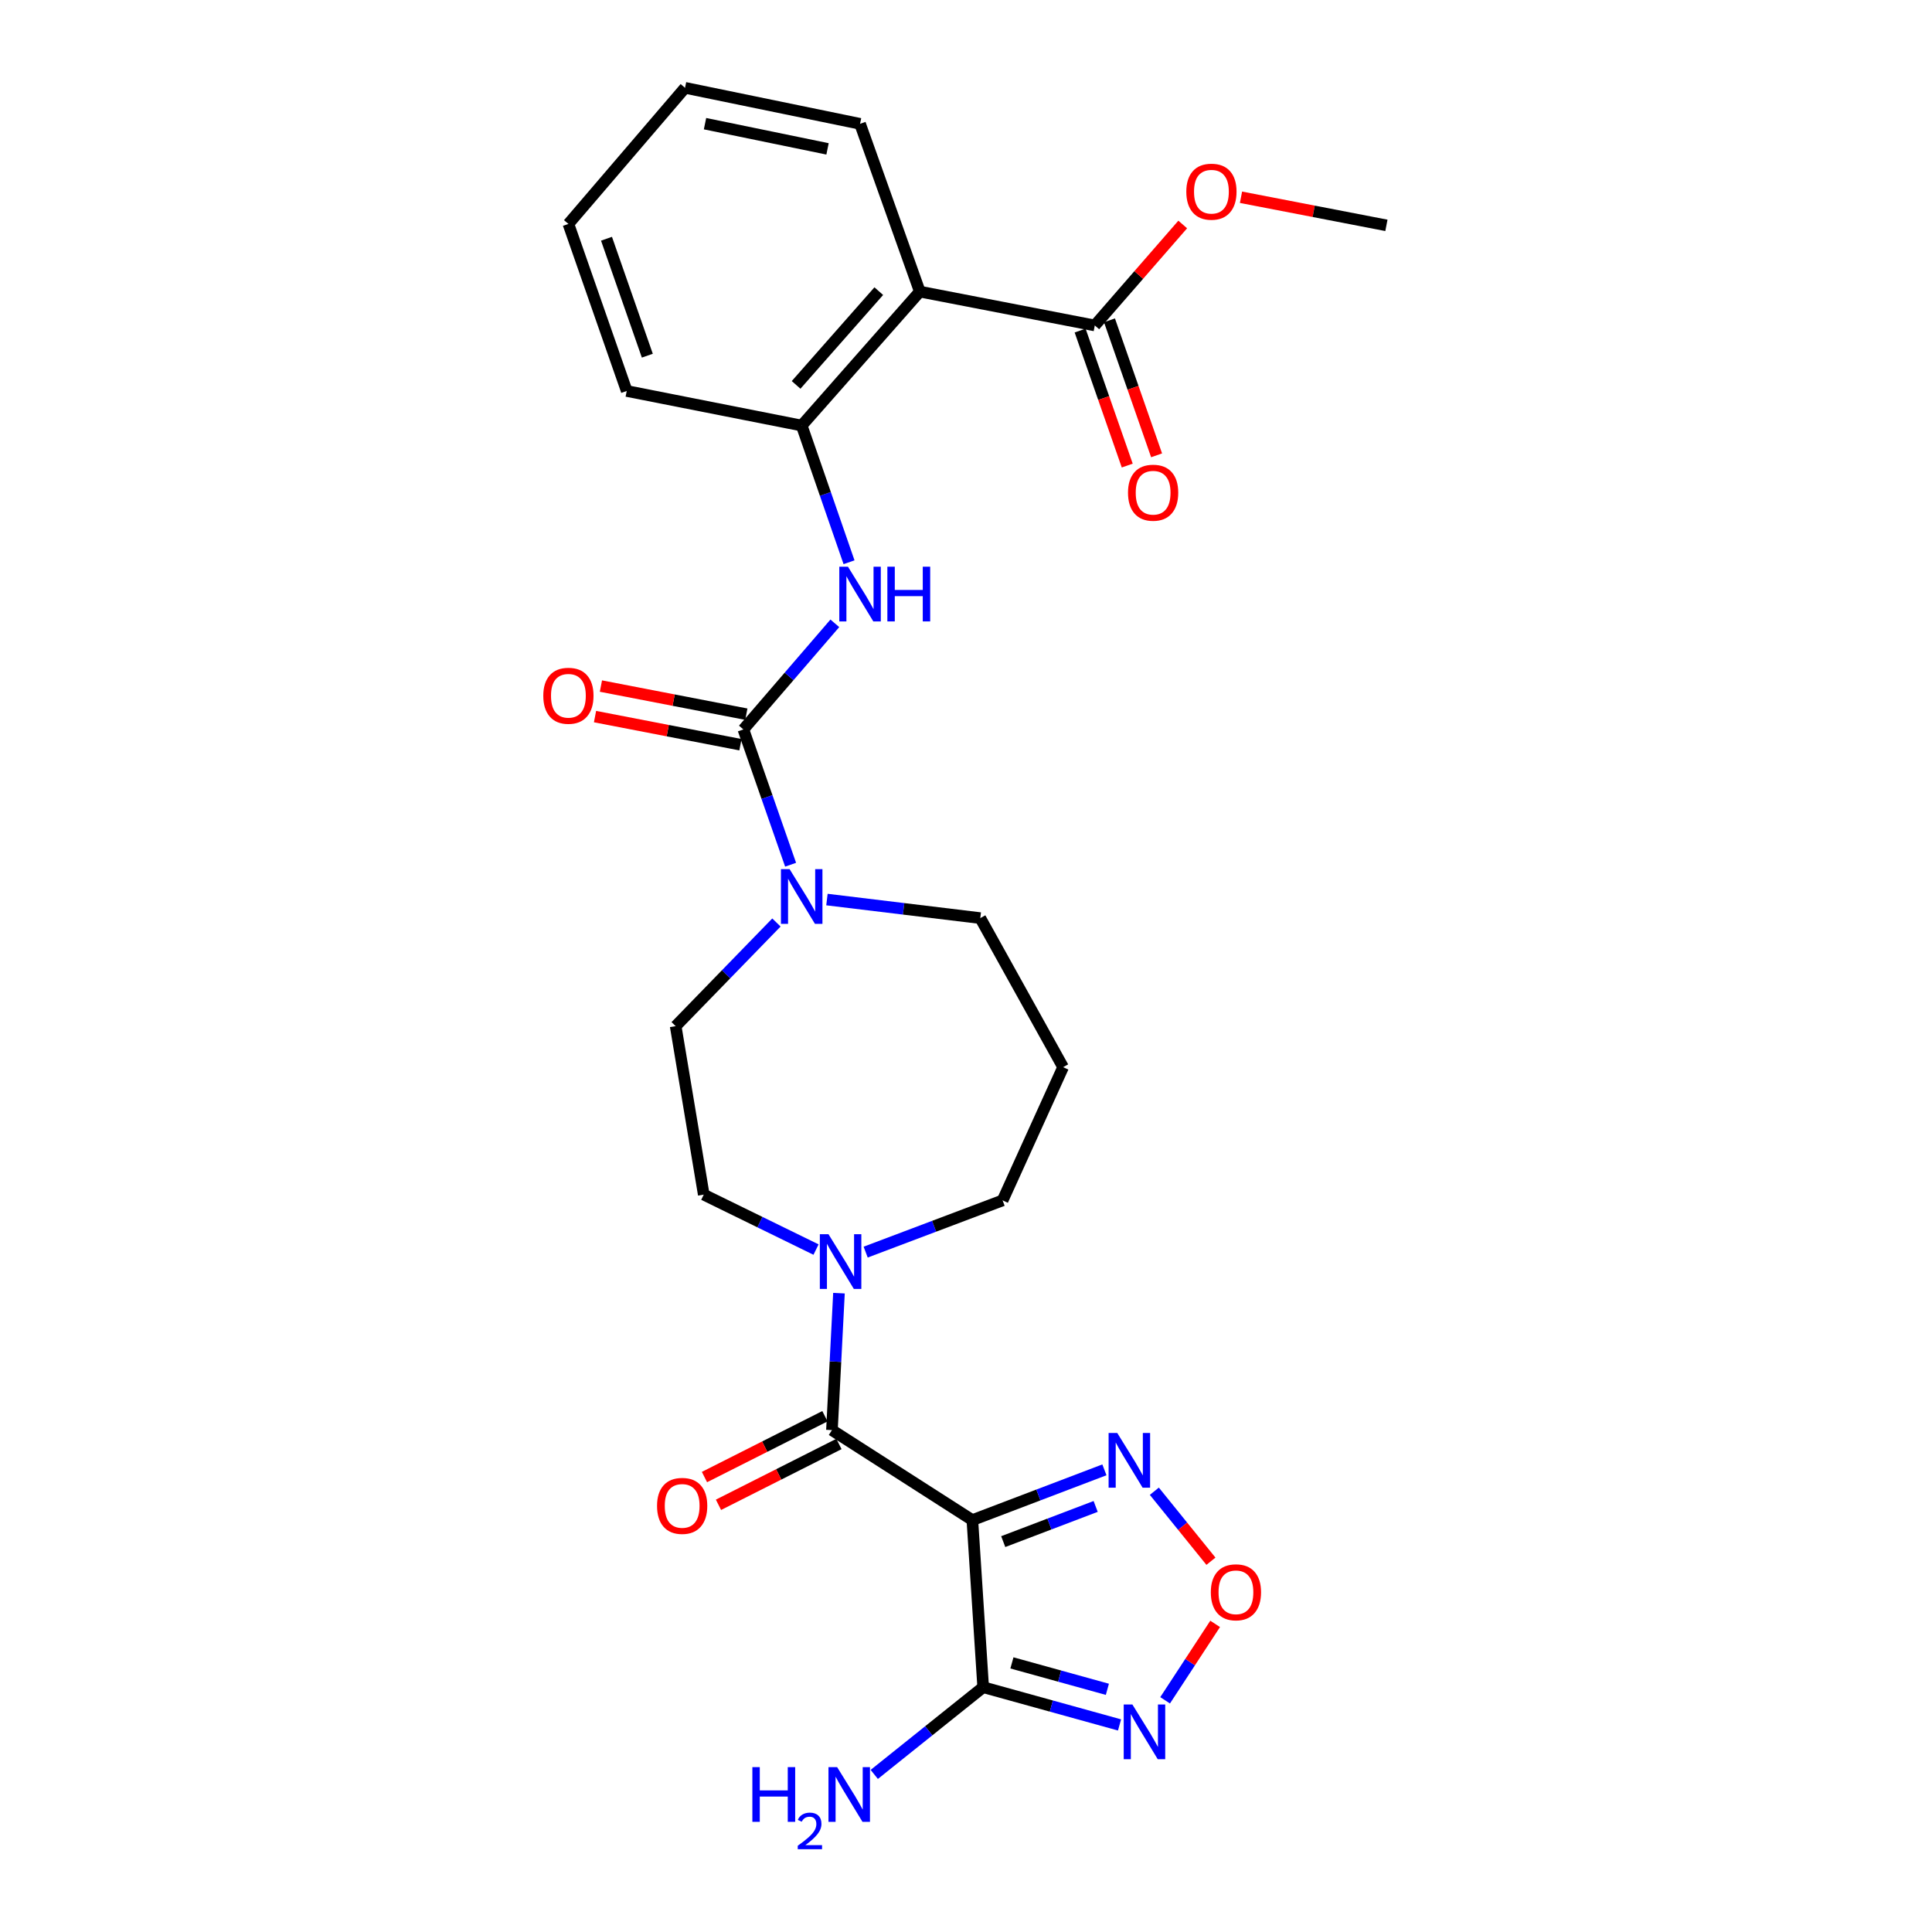 <?xml version='1.0' encoding='iso-8859-1'?>
<svg version='1.1' baseProfile='full'
              xmlns='http://www.w3.org/2000/svg'
                      xmlns:rdkit='http://www.rdkit.org/xml'
                      xmlns:xlink='http://www.w3.org/1999/xlink'
                  xml:space='preserve'
width='1000px' height='1000px' viewBox='0 0 1000 1000'>
<!-- END OF HEADER -->
<rect style='opacity:1.0;fill:#FFFFFF;stroke:none' width='1000' height='1000' x='0' y='0'> </rect>
<path class='bond-0' d='M 503.294,786.801 L 430.609,740.218' style='fill:none;fill-rule:evenodd;stroke:#000000;stroke-width:6px;stroke-linecap:butt;stroke-linejoin:miter;stroke-opacity:1' />
<path class='bond-1' d='M 503.294,786.801 L 508.89,873.289' style='fill:none;fill-rule:evenodd;stroke:#000000;stroke-width:6px;stroke-linecap:butt;stroke-linejoin:miter;stroke-opacity:1' />
<path class='bond-4' d='M 503.294,786.801 L 537.467,773.794' style='fill:none;fill-rule:evenodd;stroke:#000000;stroke-width:6px;stroke-linecap:butt;stroke-linejoin:miter;stroke-opacity:1' />
<path class='bond-4' d='M 537.467,773.794 L 571.639,760.787' style='fill:none;fill-rule:evenodd;stroke:#0000FF;stroke-width:6px;stroke-linecap:butt;stroke-linejoin:miter;stroke-opacity:1' />
<path class='bond-4' d='M 519.27,797.937 L 543.191,788.832' style='fill:none;fill-rule:evenodd;stroke:#000000;stroke-width:6px;stroke-linecap:butt;stroke-linejoin:miter;stroke-opacity:1' />
<path class='bond-4' d='M 543.191,788.832 L 567.111,779.727' style='fill:none;fill-rule:evenodd;stroke:#0000FF;stroke-width:6px;stroke-linecap:butt;stroke-linejoin:miter;stroke-opacity:1' />
<path class='bond-7' d='M 430.609,740.218 L 432.428,704.78' style='fill:none;fill-rule:evenodd;stroke:#000000;stroke-width:6px;stroke-linecap:butt;stroke-linejoin:miter;stroke-opacity:1' />
<path class='bond-7' d='M 432.428,704.78 L 434.248,669.341' style='fill:none;fill-rule:evenodd;stroke:#0000FF;stroke-width:6px;stroke-linecap:butt;stroke-linejoin:miter;stroke-opacity:1' />
<path class='bond-12' d='M 426.982,733.037 L 395.807,748.779' style='fill:none;fill-rule:evenodd;stroke:#000000;stroke-width:6px;stroke-linecap:butt;stroke-linejoin:miter;stroke-opacity:1' />
<path class='bond-12' d='M 395.807,748.779 L 364.631,764.521' style='fill:none;fill-rule:evenodd;stroke:#FF0000;stroke-width:6px;stroke-linecap:butt;stroke-linejoin:miter;stroke-opacity:1' />
<path class='bond-12' d='M 434.235,747.4 L 403.06,763.142' style='fill:none;fill-rule:evenodd;stroke:#000000;stroke-width:6px;stroke-linecap:butt;stroke-linejoin:miter;stroke-opacity:1' />
<path class='bond-12' d='M 403.06,763.142 L 371.884,778.885' style='fill:none;fill-rule:evenodd;stroke:#FF0000;stroke-width:6px;stroke-linecap:butt;stroke-linejoin:miter;stroke-opacity:1' />
<path class='bond-3' d='M 508.89,873.289 L 544.18,883.057' style='fill:none;fill-rule:evenodd;stroke:#000000;stroke-width:6px;stroke-linecap:butt;stroke-linejoin:miter;stroke-opacity:1' />
<path class='bond-3' d='M 544.18,883.057 L 579.469,892.825' style='fill:none;fill-rule:evenodd;stroke:#0000FF;stroke-width:6px;stroke-linecap:butt;stroke-linejoin:miter;stroke-opacity:1' />
<path class='bond-3' d='M 523.769,860.712 L 548.472,867.549' style='fill:none;fill-rule:evenodd;stroke:#000000;stroke-width:6px;stroke-linecap:butt;stroke-linejoin:miter;stroke-opacity:1' />
<path class='bond-3' d='M 548.472,867.549 L 573.175,874.387' style='fill:none;fill-rule:evenodd;stroke:#0000FF;stroke-width:6px;stroke-linecap:butt;stroke-linejoin:miter;stroke-opacity:1' />
<path class='bond-17' d='M 508.89,873.289 L 480.704,895.864' style='fill:none;fill-rule:evenodd;stroke:#000000;stroke-width:6px;stroke-linecap:butt;stroke-linejoin:miter;stroke-opacity:1' />
<path class='bond-17' d='M 480.704,895.864 L 452.518,918.439' style='fill:none;fill-rule:evenodd;stroke:#0000FF;stroke-width:6px;stroke-linecap:butt;stroke-linejoin:miter;stroke-opacity:1' />
<path class='bond-2' d='M 384.777,377.559 L 396.996,412.569' style='fill:none;fill-rule:evenodd;stroke:#000000;stroke-width:6px;stroke-linecap:butt;stroke-linejoin:miter;stroke-opacity:1' />
<path class='bond-2' d='M 396.996,412.569 L 409.215,447.58' style='fill:none;fill-rule:evenodd;stroke:#0000FF;stroke-width:6px;stroke-linecap:butt;stroke-linejoin:miter;stroke-opacity:1' />
<path class='bond-8' d='M 384.777,377.559 L 408.443,350.095' style='fill:none;fill-rule:evenodd;stroke:#000000;stroke-width:6px;stroke-linecap:butt;stroke-linejoin:miter;stroke-opacity:1' />
<path class='bond-8' d='M 408.443,350.095 L 432.109,322.631' style='fill:none;fill-rule:evenodd;stroke:#0000FF;stroke-width:6px;stroke-linecap:butt;stroke-linejoin:miter;stroke-opacity:1' />
<path class='bond-13' d='M 386.304,369.66 L 348.671,362.384' style='fill:none;fill-rule:evenodd;stroke:#000000;stroke-width:6px;stroke-linecap:butt;stroke-linejoin:miter;stroke-opacity:1' />
<path class='bond-13' d='M 348.671,362.384 L 311.037,355.107' style='fill:none;fill-rule:evenodd;stroke:#FF0000;stroke-width:6px;stroke-linecap:butt;stroke-linejoin:miter;stroke-opacity:1' />
<path class='bond-13' d='M 383.249,385.458 L 345.616,378.182' style='fill:none;fill-rule:evenodd;stroke:#000000;stroke-width:6px;stroke-linecap:butt;stroke-linejoin:miter;stroke-opacity:1' />
<path class='bond-13' d='M 345.616,378.182 L 307.983,370.906' style='fill:none;fill-rule:evenodd;stroke:#FF0000;stroke-width:6px;stroke-linecap:butt;stroke-linejoin:miter;stroke-opacity:1' />
<path class='bond-27' d='M 603.06,880.076 L 616.009,860.298' style='fill:none;fill-rule:evenodd;stroke:#0000FF;stroke-width:6px;stroke-linecap:butt;stroke-linejoin:miter;stroke-opacity:1' />
<path class='bond-27' d='M 616.009,860.298 L 628.958,840.52' style='fill:none;fill-rule:evenodd;stroke:#FF0000;stroke-width:6px;stroke-linecap:butt;stroke-linejoin:miter;stroke-opacity:1' />
<path class='bond-5' d='M 597.486,771.864 L 612.132,789.976' style='fill:none;fill-rule:evenodd;stroke:#0000FF;stroke-width:6px;stroke-linecap:butt;stroke-linejoin:miter;stroke-opacity:1' />
<path class='bond-5' d='M 612.132,789.976 L 626.779,808.088' style='fill:none;fill-rule:evenodd;stroke:#FF0000;stroke-width:6px;stroke-linecap:butt;stroke-linejoin:miter;stroke-opacity:1' />
<path class='bond-6' d='M 476.092,150.938 L 414.956,220.263' style='fill:none;fill-rule:evenodd;stroke:#000000;stroke-width:6px;stroke-linecap:butt;stroke-linejoin:miter;stroke-opacity:1' />
<path class='bond-6' d='M 454.853,150.694 L 412.058,199.221' style='fill:none;fill-rule:evenodd;stroke:#000000;stroke-width:6px;stroke-linecap:butt;stroke-linejoin:miter;stroke-opacity:1' />
<path class='bond-11' d='M 476.092,150.938 L 566.665,168.451' style='fill:none;fill-rule:evenodd;stroke:#000000;stroke-width:6px;stroke-linecap:butt;stroke-linejoin:miter;stroke-opacity:1' />
<path class='bond-22' d='M 476.092,150.938 L 445.162,64.093' style='fill:none;fill-rule:evenodd;stroke:#000000;stroke-width:6px;stroke-linecap:butt;stroke-linejoin:miter;stroke-opacity:1' />
<path class='bond-15' d='M 422.376,646.777 L 393.318,632.559' style='fill:none;fill-rule:evenodd;stroke:#0000FF;stroke-width:6px;stroke-linecap:butt;stroke-linejoin:miter;stroke-opacity:1' />
<path class='bond-15' d='M 393.318,632.559 L 364.261,618.34' style='fill:none;fill-rule:evenodd;stroke:#000000;stroke-width:6px;stroke-linecap:butt;stroke-linejoin:miter;stroke-opacity:1' />
<path class='bond-21' d='M 448.068,648.095 L 483.508,634.71' style='fill:none;fill-rule:evenodd;stroke:#0000FF;stroke-width:6px;stroke-linecap:butt;stroke-linejoin:miter;stroke-opacity:1' />
<path class='bond-21' d='M 483.508,634.71 L 518.947,621.325' style='fill:none;fill-rule:evenodd;stroke:#000000;stroke-width:6px;stroke-linecap:butt;stroke-linejoin:miter;stroke-opacity:1' />
<path class='bond-10' d='M 439.459,291.016 L 427.207,255.64' style='fill:none;fill-rule:evenodd;stroke:#0000FF;stroke-width:6px;stroke-linecap:butt;stroke-linejoin:miter;stroke-opacity:1' />
<path class='bond-10' d='M 427.207,255.64 L 414.956,220.263' style='fill:none;fill-rule:evenodd;stroke:#000000;stroke-width:6px;stroke-linecap:butt;stroke-linejoin:miter;stroke-opacity:1' />
<path class='bond-9' d='M 401.876,477.483 L 375.801,504.305' style='fill:none;fill-rule:evenodd;stroke:#0000FF;stroke-width:6px;stroke-linecap:butt;stroke-linejoin:miter;stroke-opacity:1' />
<path class='bond-9' d='M 375.801,504.305 L 349.726,531.128' style='fill:none;fill-rule:evenodd;stroke:#000000;stroke-width:6px;stroke-linecap:butt;stroke-linejoin:miter;stroke-opacity:1' />
<path class='bond-28' d='M 428.024,465.61 L 467.711,470.411' style='fill:none;fill-rule:evenodd;stroke:#0000FF;stroke-width:6px;stroke-linecap:butt;stroke-linejoin:miter;stroke-opacity:1' />
<path class='bond-28' d='M 467.711,470.411 L 507.397,475.212' style='fill:none;fill-rule:evenodd;stroke:#000000;stroke-width:6px;stroke-linecap:butt;stroke-linejoin:miter;stroke-opacity:1' />
<path class='bond-23' d='M 414.956,220.263 L 324.392,202.375' style='fill:none;fill-rule:evenodd;stroke:#000000;stroke-width:6px;stroke-linecap:butt;stroke-linejoin:miter;stroke-opacity:1' />
<path class='bond-16' d='M 559.069,171.102 L 571.264,206.041' style='fill:none;fill-rule:evenodd;stroke:#000000;stroke-width:6px;stroke-linecap:butt;stroke-linejoin:miter;stroke-opacity:1' />
<path class='bond-16' d='M 571.264,206.041 L 583.459,240.98' style='fill:none;fill-rule:evenodd;stroke:#FF0000;stroke-width:6px;stroke-linecap:butt;stroke-linejoin:miter;stroke-opacity:1' />
<path class='bond-16' d='M 574.261,165.799 L 586.456,200.738' style='fill:none;fill-rule:evenodd;stroke:#000000;stroke-width:6px;stroke-linecap:butt;stroke-linejoin:miter;stroke-opacity:1' />
<path class='bond-16' d='M 586.456,200.738 L 598.651,235.677' style='fill:none;fill-rule:evenodd;stroke:#FF0000;stroke-width:6px;stroke-linecap:butt;stroke-linejoin:miter;stroke-opacity:1' />
<path class='bond-19' d='M 566.665,168.451 L 589.421,142.322' style='fill:none;fill-rule:evenodd;stroke:#000000;stroke-width:6px;stroke-linecap:butt;stroke-linejoin:miter;stroke-opacity:1' />
<path class='bond-19' d='M 589.421,142.322 L 612.176,116.193' style='fill:none;fill-rule:evenodd;stroke:#FF0000;stroke-width:6px;stroke-linecap:butt;stroke-linejoin:miter;stroke-opacity:1' />
<path class='bond-14' d='M 349.726,531.128 L 364.261,618.34' style='fill:none;fill-rule:evenodd;stroke:#000000;stroke-width:6px;stroke-linecap:butt;stroke-linejoin:miter;stroke-opacity:1' />
<path class='bond-18' d='M 550.261,552.368 L 518.947,621.325' style='fill:none;fill-rule:evenodd;stroke:#000000;stroke-width:6px;stroke-linecap:butt;stroke-linejoin:miter;stroke-opacity:1' />
<path class='bond-20' d='M 550.261,552.368 L 507.397,475.212' style='fill:none;fill-rule:evenodd;stroke:#000000;stroke-width:6px;stroke-linecap:butt;stroke-linejoin:miter;stroke-opacity:1' />
<path class='bond-24' d='M 642.339,102.095 L 679.972,109.371' style='fill:none;fill-rule:evenodd;stroke:#FF0000;stroke-width:6px;stroke-linecap:butt;stroke-linejoin:miter;stroke-opacity:1' />
<path class='bond-24' d='M 679.972,109.371 L 717.605,116.647' style='fill:none;fill-rule:evenodd;stroke:#000000;stroke-width:6px;stroke-linecap:butt;stroke-linejoin:miter;stroke-opacity:1' />
<path class='bond-29' d='M 445.162,64.093 L 354.571,45.455' style='fill:none;fill-rule:evenodd;stroke:#000000;stroke-width:6px;stroke-linecap:butt;stroke-linejoin:miter;stroke-opacity:1' />
<path class='bond-29' d='M 428.331,77.058 L 364.917,64.011' style='fill:none;fill-rule:evenodd;stroke:#000000;stroke-width:6px;stroke-linecap:butt;stroke-linejoin:miter;stroke-opacity:1' />
<path class='bond-26' d='M 324.392,202.375 L 294.204,115.905' style='fill:none;fill-rule:evenodd;stroke:#000000;stroke-width:6px;stroke-linecap:butt;stroke-linejoin:miter;stroke-opacity:1' />
<path class='bond-26' d='M 335.055,184.101 L 313.923,123.572' style='fill:none;fill-rule:evenodd;stroke:#000000;stroke-width:6px;stroke-linecap:butt;stroke-linejoin:miter;stroke-opacity:1' />
<path class='bond-25' d='M 354.571,45.455 L 294.204,115.905' style='fill:none;fill-rule:evenodd;stroke:#000000;stroke-width:6px;stroke-linecap:butt;stroke-linejoin:miter;stroke-opacity:1' />
<path  class='atom-4' d='M 586.115 882.237
L 595.395 897.237
Q 596.315 898.717, 597.795 901.397
Q 599.275 904.077, 599.355 904.237
L 599.355 882.237
L 603.115 882.237
L 603.115 910.557
L 599.235 910.557
L 589.275 894.157
Q 588.115 892.237, 586.875 890.037
Q 585.675 887.837, 585.315 887.157
L 585.315 910.557
L 581.635 910.557
L 581.635 882.237
L 586.115 882.237
' fill='#0000FF'/>
<path  class='atom-5' d='M 578.293 741.711
L 587.573 756.711
Q 588.493 758.191, 589.973 760.871
Q 591.453 763.551, 591.533 763.711
L 591.533 741.711
L 595.293 741.711
L 595.293 770.031
L 591.413 770.031
L 581.453 753.631
Q 580.293 751.711, 579.053 749.511
Q 577.853 747.311, 577.493 746.631
L 577.493 770.031
L 573.813 770.031
L 573.813 741.711
L 578.293 741.711
' fill='#0000FF'/>
<path  class='atom-6' d='M 626.717 824.167
Q 626.717 817.367, 630.077 813.567
Q 633.437 809.767, 639.717 809.767
Q 645.997 809.767, 649.357 813.567
Q 652.717 817.367, 652.717 824.167
Q 652.717 831.047, 649.317 834.967
Q 645.917 838.847, 639.717 838.847
Q 633.477 838.847, 630.077 834.967
Q 626.717 831.087, 626.717 824.167
M 639.717 835.647
Q 644.037 835.647, 646.357 832.767
Q 648.717 829.847, 648.717 824.167
Q 648.717 818.607, 646.357 815.807
Q 644.037 812.967, 639.717 812.967
Q 635.397 812.967, 633.037 815.767
Q 630.717 818.567, 630.717 824.167
Q 630.717 829.887, 633.037 832.767
Q 635.397 835.647, 639.717 835.647
' fill='#FF0000'/>
<path  class='atom-8' d='M 428.827 638.837
L 438.107 653.837
Q 439.027 655.317, 440.507 657.997
Q 441.987 660.677, 442.067 660.837
L 442.067 638.837
L 445.827 638.837
L 445.827 667.157
L 441.947 667.157
L 431.987 650.757
Q 430.827 648.837, 429.587 646.637
Q 428.387 644.437, 428.027 643.757
L 428.027 667.157
L 424.347 667.157
L 424.347 638.837
L 428.827 638.837
' fill='#0000FF'/>
<path  class='atom-9' d='M 438.902 293.324
L 448.182 308.324
Q 449.102 309.804, 450.582 312.484
Q 452.062 315.164, 452.142 315.324
L 452.142 293.324
L 455.902 293.324
L 455.902 321.644
L 452.022 321.644
L 442.062 305.244
Q 440.902 303.324, 439.662 301.124
Q 438.462 298.924, 438.102 298.244
L 438.102 321.644
L 434.422 321.644
L 434.422 293.324
L 438.902 293.324
' fill='#0000FF'/>
<path  class='atom-9' d='M 459.302 293.324
L 463.142 293.324
L 463.142 305.364
L 477.622 305.364
L 477.622 293.324
L 481.462 293.324
L 481.462 321.644
L 477.622 321.644
L 477.622 308.564
L 463.142 308.564
L 463.142 321.644
L 459.302 321.644
L 459.302 293.324
' fill='#0000FF'/>
<path  class='atom-10' d='M 408.696 449.869
L 417.976 464.869
Q 418.896 466.349, 420.376 469.029
Q 421.856 471.709, 421.936 471.869
L 421.936 449.869
L 425.696 449.869
L 425.696 478.189
L 421.816 478.189
L 411.856 461.789
Q 410.696 459.869, 409.456 457.669
Q 408.256 455.469, 407.896 454.789
L 407.896 478.189
L 404.216 478.189
L 404.216 449.869
L 408.696 449.869
' fill='#0000FF'/>
<path  class='atom-13' d='M 340.087 779.444
Q 340.087 772.644, 343.447 768.844
Q 346.807 765.044, 353.087 765.044
Q 359.367 765.044, 362.727 768.844
Q 366.087 772.644, 366.087 779.444
Q 366.087 786.324, 362.687 790.244
Q 359.287 794.124, 353.087 794.124
Q 346.847 794.124, 343.447 790.244
Q 340.087 786.364, 340.087 779.444
M 353.087 790.924
Q 357.407 790.924, 359.727 788.044
Q 362.087 785.124, 362.087 779.444
Q 362.087 773.884, 359.727 771.084
Q 357.407 768.244, 353.087 768.244
Q 348.767 768.244, 346.407 771.044
Q 344.087 773.844, 344.087 779.444
Q 344.087 785.164, 346.407 788.044
Q 348.767 790.924, 353.087 790.924
' fill='#FF0000'/>
<path  class='atom-14' d='M 281.204 360.127
Q 281.204 353.327, 284.564 349.527
Q 287.924 345.727, 294.204 345.727
Q 300.484 345.727, 303.844 349.527
Q 307.204 353.327, 307.204 360.127
Q 307.204 367.007, 303.804 370.927
Q 300.404 374.807, 294.204 374.807
Q 287.964 374.807, 284.564 370.927
Q 281.204 367.047, 281.204 360.127
M 294.204 371.607
Q 298.524 371.607, 300.844 368.727
Q 303.204 365.807, 303.204 360.127
Q 303.204 354.567, 300.844 351.767
Q 298.524 348.927, 294.204 348.927
Q 289.884 348.927, 287.524 351.727
Q 285.204 354.527, 285.204 360.127
Q 285.204 365.847, 287.524 368.727
Q 289.884 371.607, 294.204 371.607
' fill='#FF0000'/>
<path  class='atom-17' d='M 583.853 255.019
Q 583.853 248.219, 587.213 244.419
Q 590.573 240.619, 596.853 240.619
Q 603.133 240.619, 606.493 244.419
Q 609.853 248.219, 609.853 255.019
Q 609.853 261.899, 606.453 265.819
Q 603.053 269.699, 596.853 269.699
Q 590.613 269.699, 587.213 265.819
Q 583.853 261.939, 583.853 255.019
M 596.853 266.499
Q 601.173 266.499, 603.493 263.619
Q 605.853 260.699, 605.853 255.019
Q 605.853 249.459, 603.493 246.659
Q 601.173 243.819, 596.853 243.819
Q 592.533 243.819, 590.173 246.619
Q 587.853 249.419, 587.853 255.019
Q 587.853 260.739, 590.173 263.619
Q 592.533 266.499, 596.853 266.499
' fill='#FF0000'/>
<path  class='atom-18' d='M 389.424 914.66
L 393.264 914.66
L 393.264 926.7
L 407.744 926.7
L 407.744 914.66
L 411.584 914.66
L 411.584 942.98
L 407.744 942.98
L 407.744 929.9
L 393.264 929.9
L 393.264 942.98
L 389.424 942.98
L 389.424 914.66
' fill='#0000FF'/>
<path  class='atom-18' d='M 412.957 941.986
Q 413.643 940.218, 415.28 939.241
Q 416.917 938.238, 419.187 938.238
Q 422.012 938.238, 423.596 939.769
Q 425.18 941.3, 425.18 944.019
Q 425.18 946.791, 423.121 949.378
Q 421.088 951.966, 416.864 955.028
L 425.497 955.028
L 425.497 957.14
L 412.904 957.14
L 412.904 955.371
Q 416.389 952.89, 418.448 951.042
Q 420.534 949.194, 421.537 947.53
Q 422.54 945.867, 422.54 944.151
Q 422.54 942.356, 421.642 941.353
Q 420.745 940.35, 419.187 940.35
Q 417.682 940.35, 416.679 940.957
Q 415.676 941.564, 414.963 942.91
L 412.957 941.986
' fill='#0000FF'/>
<path  class='atom-18' d='M 433.297 914.66
L 442.577 929.66
Q 443.497 931.14, 444.977 933.82
Q 446.457 936.5, 446.537 936.66
L 446.537 914.66
L 450.297 914.66
L 450.297 942.98
L 446.417 942.98
L 436.457 926.58
Q 435.297 924.66, 434.057 922.46
Q 432.857 920.26, 432.497 919.58
L 432.497 942.98
L 428.817 942.98
L 428.817 914.66
L 433.297 914.66
' fill='#0000FF'/>
<path  class='atom-20' d='M 614.032 99.215
Q 614.032 92.415, 617.392 88.615
Q 620.752 84.815, 627.032 84.815
Q 633.312 84.815, 636.672 88.615
Q 640.032 92.415, 640.032 99.215
Q 640.032 106.095, 636.632 110.015
Q 633.232 113.895, 627.032 113.895
Q 620.792 113.895, 617.392 110.015
Q 614.032 106.135, 614.032 99.215
M 627.032 110.695
Q 631.352 110.695, 633.672 107.815
Q 636.032 104.895, 636.032 99.215
Q 636.032 93.655, 633.672 90.855
Q 631.352 88.015, 627.032 88.015
Q 622.712 88.015, 620.352 90.815
Q 618.032 93.615, 618.032 99.215
Q 618.032 104.935, 620.352 107.815
Q 622.712 110.695, 627.032 110.695
' fill='#FF0000'/>
</svg>
